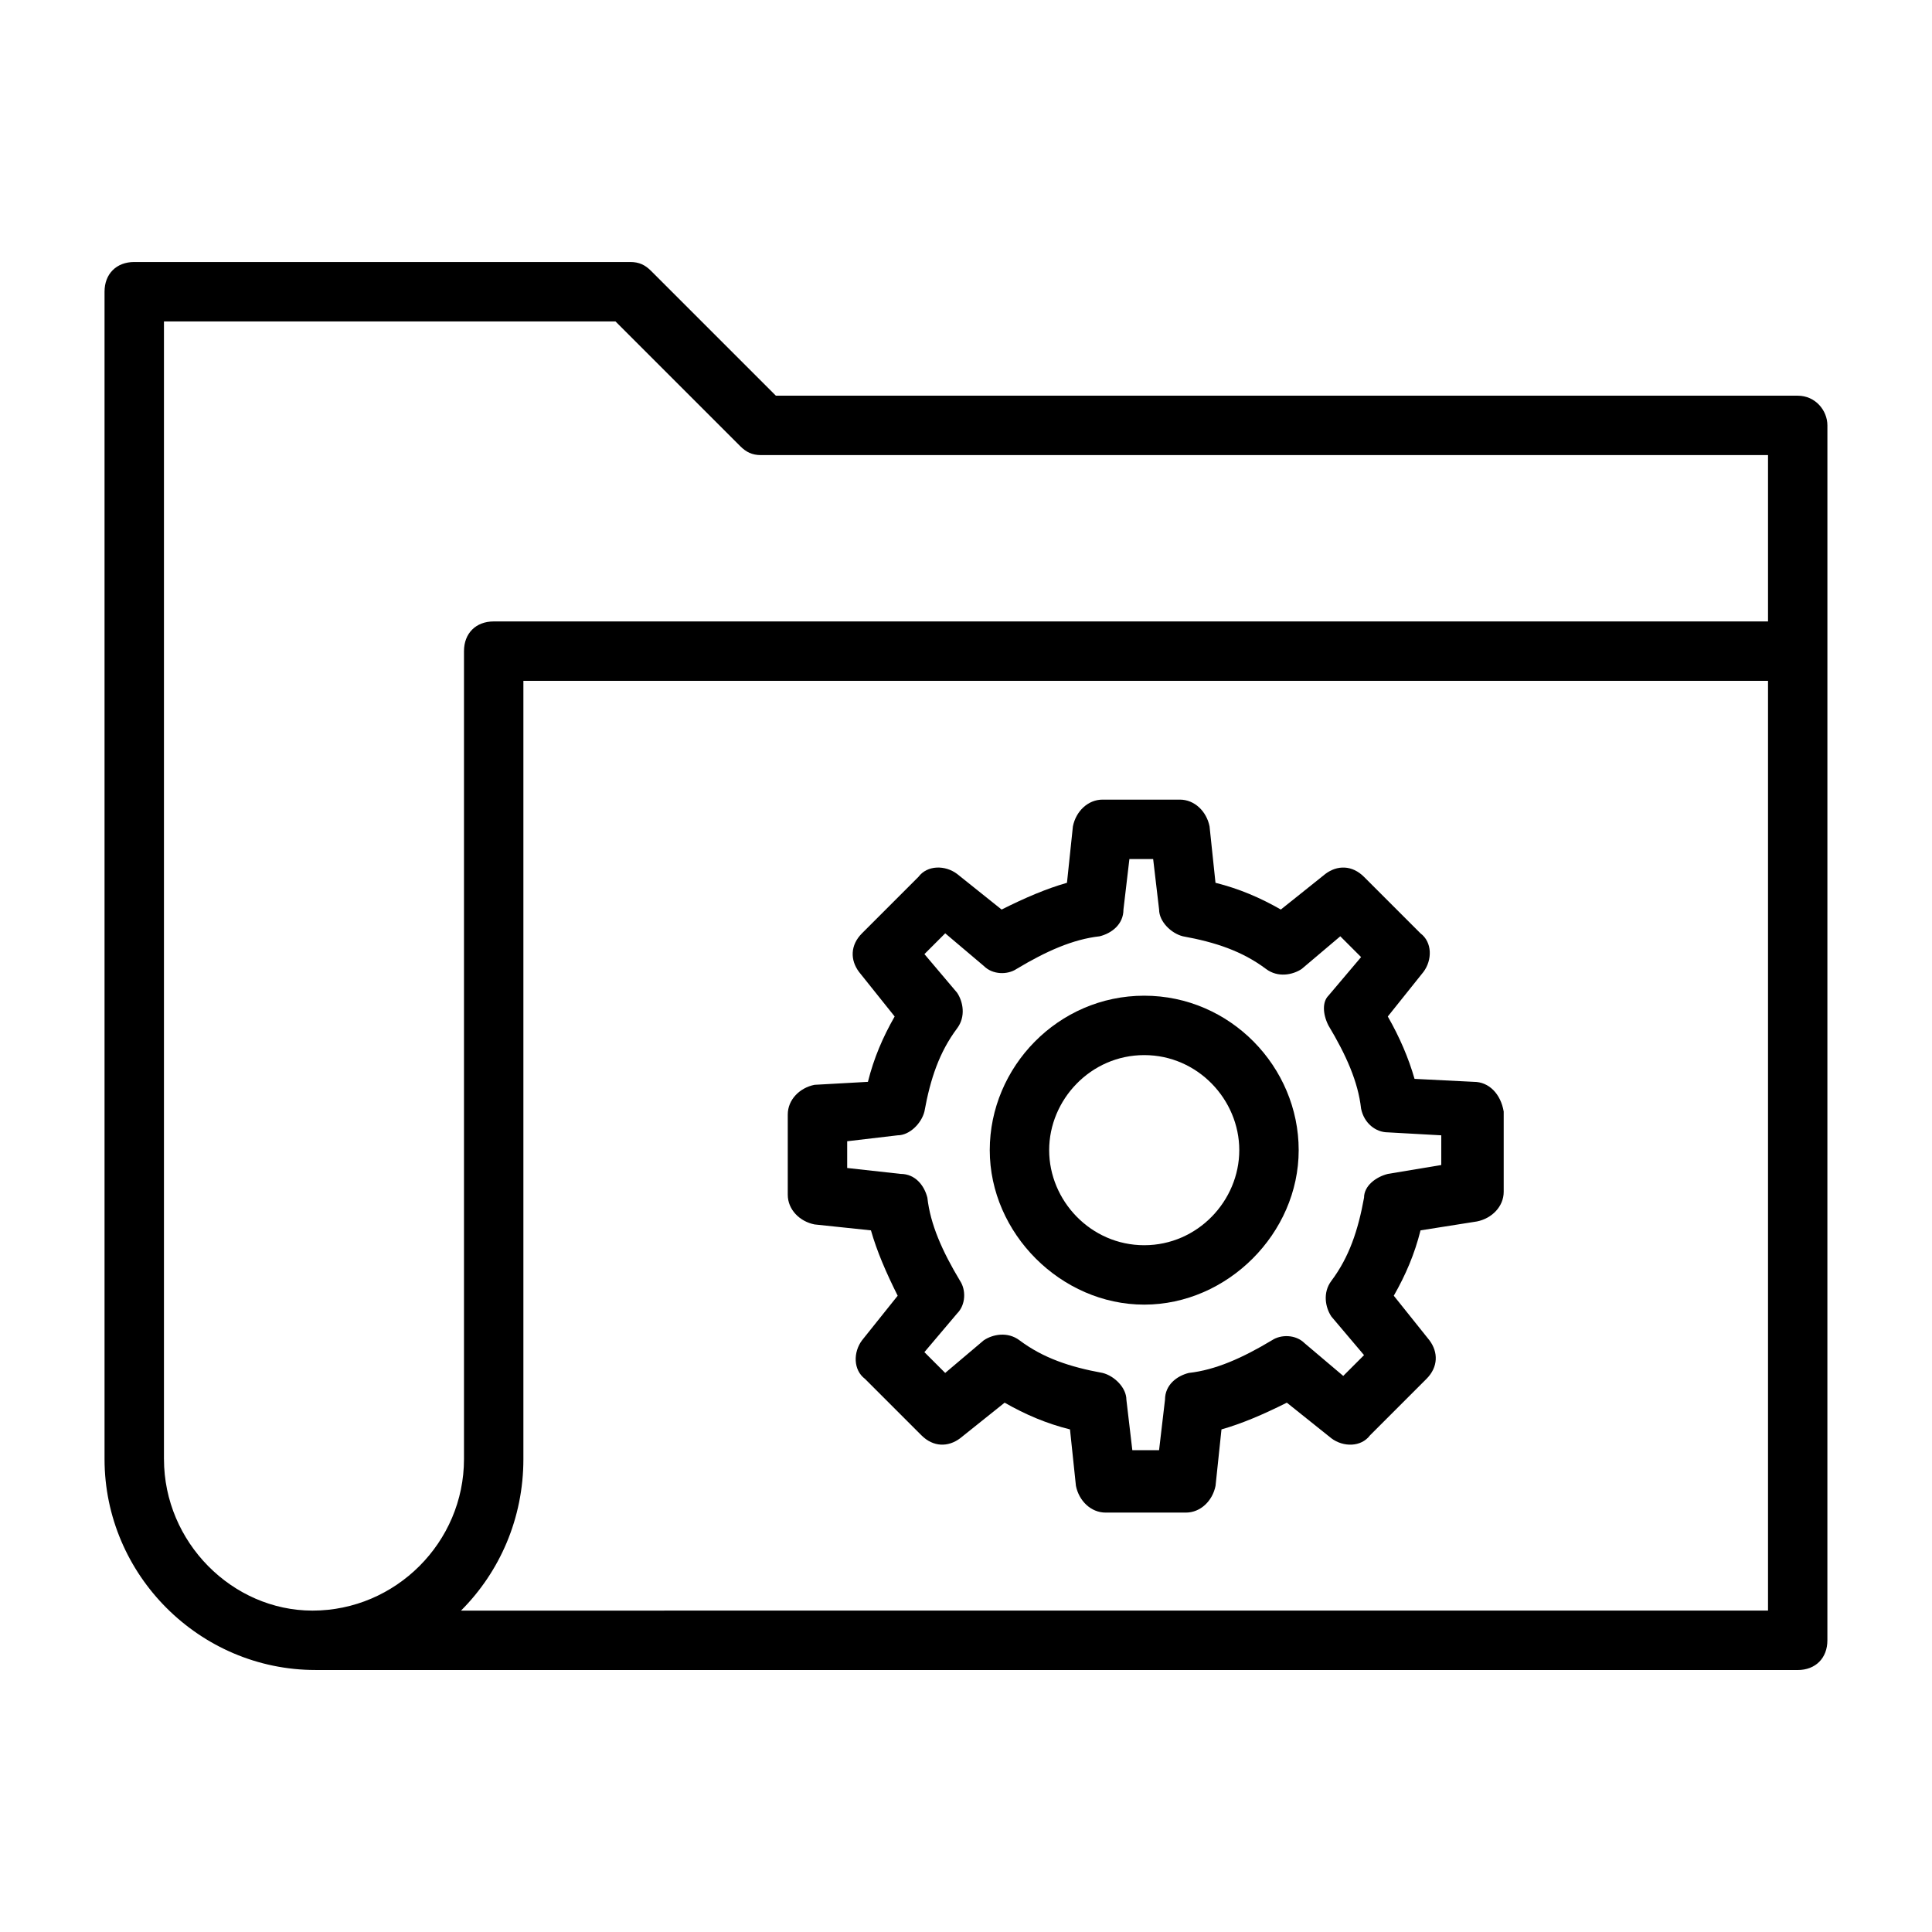 <?xml version="1.0" encoding="UTF-8"?>
<!-- Uploaded to: ICON Repo, www.svgrepo.com, Generator: ICON Repo Mixer Tools -->
<svg fill="#000000" width="800px" height="800px" version="1.1" viewBox="144 144 512 512" xmlns="http://www.w3.org/2000/svg">
 <g>
  <path d="m534.61 430.7-15.742-0.789c-1.574-5.512-3.938-11.02-7.086-16.531l9.445-11.809c2.363-3.148 2.363-7.871-0.789-10.234l-14.957-14.957c-3.148-3.148-7.086-3.148-10.234-0.789l-11.809 9.445c-5.512-3.148-11.02-5.512-17.32-7.086l-1.574-14.957c-0.789-3.938-3.938-7.086-7.871-7.086h-20.469c-3.938 0-7.086 3.148-7.871 7.086l-1.574 14.957c-5.512 1.574-11.02 3.938-17.32 7.086l-11.809-9.445c-3.148-2.363-7.871-2.363-10.234 0.789l-14.957 14.957c-3.148 3.148-3.148 7.086-0.789 10.234l9.445 11.809c-3.148 5.512-5.512 11.02-7.086 17.32l-14.156 0.789c-3.938 0.789-7.086 3.938-7.086 7.871v21.254c0 3.938 3.148 7.086 7.086 7.871l14.957 1.574c1.574 5.512 3.938 11.02 7.086 17.32l-9.445 11.809c-2.363 3.148-2.363 7.871 0.789 10.234l14.957 14.957c3.148 3.148 7.086 3.148 10.234 0.789l11.809-9.445c5.512 3.148 11.02 5.512 17.32 7.086l1.574 14.957c0.789 3.938 3.938 7.086 7.871 7.086h21.254c3.938 0 7.086-3.148 7.871-7.086l1.574-14.957c5.512-1.574 11.02-3.938 17.32-7.086l11.809 9.445c3.148 2.363 7.871 2.363 10.234-0.789l14.957-14.957c3.148-3.148 3.148-7.086 0.789-10.234l-9.445-11.809c3.148-5.512 5.512-11.02 7.086-17.32l14.957-2.363c3.938-0.789 7.086-3.938 7.086-7.871v-21.254c-0.801-4.723-3.949-7.871-7.887-7.871zm-8.66 22.043-14.168 2.359c-3.148 0.789-6.297 3.148-6.297 6.297-1.574 8.66-3.938 15.742-8.66 22.043-2.363 3.148-1.574 7.086 0 9.445l8.66 10.234-5.512 5.512-10.234-8.66c-2.363-2.363-6.297-2.363-8.66-0.789-7.871 4.723-14.957 7.871-22.043 8.66-3.148 0.789-6.297 3.148-6.297 7.086l-1.574 13.383h-7.086l-1.574-13.383c0-3.148-3.148-6.297-6.297-7.086-8.66-1.574-15.742-3.938-22.043-8.66-3.148-2.363-7.086-1.574-9.445 0l-10.234 8.66-5.512-5.512 8.66-10.234c2.363-2.363 2.363-6.297 0.789-8.66-4.723-7.871-7.871-14.957-8.66-22.043-0.789-3.148-3.148-6.297-7.086-6.297l-14.164-1.57v-7.086l13.383-1.574c3.148 0 6.297-3.148 7.086-6.297 1.574-8.66 3.938-15.742 8.66-22.043 2.363-3.148 1.574-7.086 0-9.445l-8.66-10.234 5.512-5.512 10.234 8.66c2.363 2.363 6.297 2.363 8.66 0.789 7.871-4.723 14.957-7.871 22.043-8.66 3.148-0.789 6.297-3.148 6.297-7.086l1.574-13.383h6.297l1.574 13.383c0 3.148 3.148 6.297 6.297 7.086 8.66 1.574 15.742 3.938 22.043 8.66 3.148 2.363 7.086 1.574 9.445 0l10.234-8.66 5.512 5.512-8.66 10.234c-1.582 1.574-1.582 4.723-0.004 7.871 4.723 7.871 7.871 14.957 8.66 22.043 0.789 3.938 3.938 6.297 7.086 6.297l14.168 0.789z"/>
  <path d="m447.23 407.87c-22.828 0-40.934 18.895-40.934 40.934 0 22.043 18.895 40.934 40.934 40.934 22.043 0 40.934-18.895 40.934-40.934 0-22.043-18.105-40.934-40.934-40.934zm0 66.125c-14.168 0-25.191-11.809-25.191-25.191 0-13.383 11.023-25.191 25.191-25.191s25.191 11.809 25.191 25.191c0 13.383-11.023 25.191-25.191 25.191z"/>
  <path d="m620.41 248.86h-270.8l-33.062-33.062c-1.574-1.574-3.148-2.363-5.512-2.363h-131.46c-4.723 0-7.871 3.148-7.871 7.871v309.37c0 30.699 25.191 55.891 55.891 55.891l392.81 0.008c4.723 0 7.871-3.148 7.871-7.871l0.004-321.97c0-3.934-3.152-7.871-7.875-7.871zm-432.96 281.82v-301.5h119.66l33.062 33.062c1.574 1.574 3.148 2.363 5.512 2.363h266.86v44.082h-337.71c-4.723 0-7.871 3.148-7.871 7.871v214.12c0 22.043-18.105 40.148-40.148 40.148-21.254 0-39.359-18.105-39.359-40.145zm78.723 40.145c10.234-10.234 16.531-24.402 16.531-40.148v-206.25h329.84v246.39z"/>
 </g>
</svg>